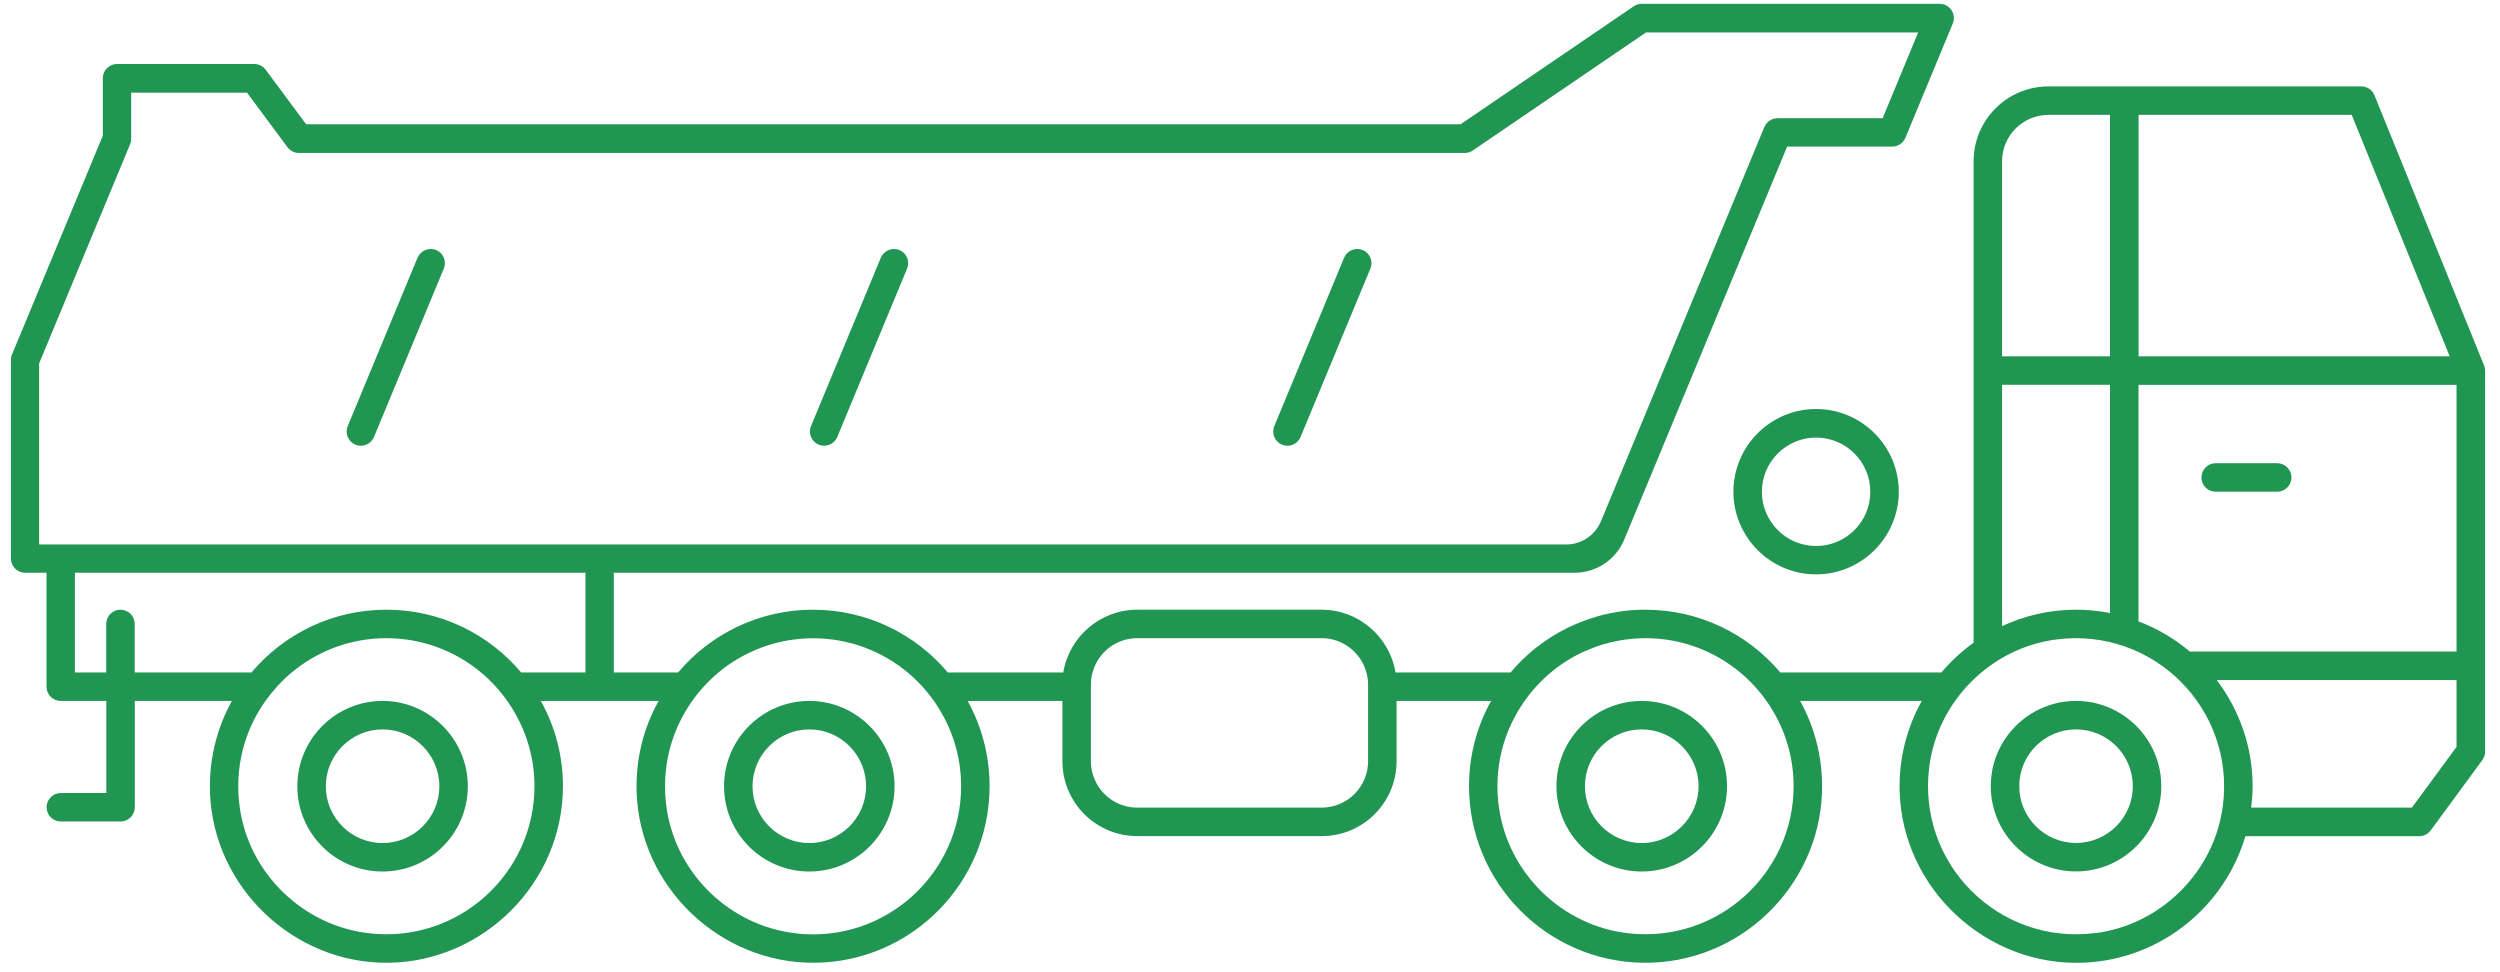 <?xml version="1.0" encoding="UTF-8"?> <svg xmlns="http://www.w3.org/2000/svg" width="211" height="82" viewBox="0 0 211 82" fill="none"><g clip-path="url(#clip0_23_1961)"><g clip-path="url(#clip1_23_1961)"><g clip-path="url(#clip2_23_1961)"><path fill-rule="evenodd" clip-rule="evenodd" d="M200.407 8.046L209.646 30.818C209.646 30.818 209.743 31.058 209.743 31.283V63.437C209.743 63.693 209.662 63.942 209.51 64.15L205.151 70.087C204.927 70.392 204.566 70.576 204.182 70.576H189.511C187.748 76.537 182.364 80.96 175.905 81.249C167.677 81.617 160.562 75.015 160.329 66.786C160.249 64.014 160.946 61.41 162.197 59.158H151.932C153.198 61.442 153.879 64.102 153.775 66.914C153.478 74.919 146.756 81.385 138.648 81.257C130.538 81.129 123.985 74.494 123.985 66.353C123.985 63.749 124.658 61.29 125.851 59.158H117.871V64.246C117.871 67.74 115.043 70.568 111.549 70.568H95.989C92.495 70.568 89.667 67.74 89.667 64.246V59.158H81.67C82.848 61.29 83.521 63.749 83.521 66.353C83.521 74.518 76.927 81.169 68.794 81.257C60.79 81.345 54.003 74.871 53.731 66.874C53.635 64.078 54.316 61.434 55.59 59.158H45.646C46.832 61.29 47.513 63.749 47.513 66.353C47.513 74.51 40.799 81.153 32.802 81.257C24.806 81.361 18.003 74.887 17.723 66.89C17.626 64.086 18.308 61.434 19.573 59.158H11.377V68.132C11.377 68.797 10.84 69.334 10.175 69.334H5.135C4.47 69.334 3.933 68.797 3.933 68.132C3.933 67.467 4.47 66.93 5.135 66.93H8.973V59.158H5.127C4.462 59.158 3.925 58.621 3.925 57.956V48.341H2.122C1.457 48.341 0.92 47.805 0.92 47.139V30.393C0.92 30.233 0.944 30.073 1.009 29.929L8.677 11.452V6.604C8.677 5.939 9.213 5.402 9.878 5.402H21.465C21.841 5.402 22.202 5.587 22.426 5.891L25.839 10.49H123.271L137.886 0.531C138.078 0.395 138.319 0.322 138.559 0.322H163.711C164.559 0.322 165.145 1.196 164.816 1.981L160.818 11.628C160.626 12.077 160.193 12.373 159.704 12.373H150.835L137.086 45.545C136.38 47.236 134.729 48.341 132.895 48.341H51.808V56.755H57.232C59.965 53.517 64.059 51.458 68.618 51.458C73.177 51.458 77.264 53.517 79.996 56.755H89.739C90.236 53.758 92.848 51.458 95.981 51.458H111.541C114.674 51.458 117.286 53.758 117.783 56.755H127.495C129.24 54.679 131.548 53.093 134.177 52.227C134.946 51.955 135.755 51.763 136.58 51.635C137.325 51.514 138.094 51.458 138.872 51.458C143.431 51.458 147.525 53.517 150.257 56.755H163.855C164.656 55.809 165.561 54.968 166.571 54.246V13.615C166.571 10.122 169.4 7.293 172.893 7.293H199.294C199.783 7.293 200.224 7.59 200.407 8.046ZM10.984 12.165L3.316 30.642L3.3 30.65V45.954H132.181C133.471 45.954 134.633 45.176 135.122 43.991L148.911 10.723C149.104 10.274 149.537 9.977 150.025 9.977H158.895L161.892 2.742H138.919L124.305 12.702C124.105 12.838 123.864 12.91 123.624 12.91H25.222C24.846 12.91 24.485 12.726 24.261 12.421L20.848 7.822H11.072V11.7C11.072 11.86 11.048 12.021 10.984 12.165ZM20.239 68.18C21.032 73.741 25.599 78.148 31.184 78.773C38.707 79.614 45.109 73.717 45.109 66.353C45.109 63.677 44.252 61.194 42.81 59.158C42.185 58.269 41.44 57.46 40.598 56.755C38.435 54.952 35.647 53.862 32.61 53.862C29.573 53.862 26.785 54.952 24.621 56.755C23.78 57.46 23.043 58.269 22.402 59.158C20.631 61.65 19.758 64.815 20.239 68.18ZM32.61 51.458C37.169 51.458 41.255 53.517 43.988 56.755H49.412V48.341H6.321V56.755H8.965V52.66C8.965 51.995 9.502 51.458 10.167 51.458C10.832 51.458 11.369 51.995 11.369 52.66V56.755H21.224C23.956 53.517 28.051 51.458 32.61 51.458ZM56.263 68.212C57.072 73.781 61.655 78.18 67.248 78.781V78.789C74.764 79.59 81.118 73.709 81.118 66.362C81.118 63.685 80.268 61.202 78.826 59.166C78.201 58.277 77.456 57.468 76.615 56.763C74.451 54.96 71.663 53.87 68.626 53.87C65.589 53.87 62.801 54.96 60.63 56.763C59.796 57.468 59.051 58.277 58.418 59.166C56.648 61.658 55.774 64.839 56.263 68.212ZM111.549 68.164C113.705 68.164 115.467 66.409 115.467 64.246V57.78C115.467 57.428 115.419 57.083 115.323 56.755C114.874 55.088 113.352 53.862 111.549 53.862H95.989C94.178 53.862 92.656 55.088 92.215 56.755C92.119 57.083 92.071 57.428 92.071 57.78V64.246C92.071 66.409 93.825 68.164 95.989 68.164H111.549ZM126.516 68.188C127.318 73.749 131.885 78.164 137.477 78.773C144.994 79.598 151.38 73.709 151.38 66.353C151.38 63.677 150.53 61.194 149.088 59.158C148.463 58.269 147.718 57.46 146.868 56.755C144.705 54.952 141.917 53.862 138.88 53.862C138.094 53.862 137.333 53.934 136.588 54.078C135.755 54.23 134.953 54.463 134.185 54.783C132.974 55.264 131.869 55.937 130.891 56.755C130.05 57.46 129.305 58.269 128.68 59.158C126.909 61.65 126.028 64.815 126.516 68.188ZM198.485 9.697H180.497V30.073H206.754L198.485 9.697ZM172.893 9.697C170.729 9.697 168.974 11.452 168.974 13.615V30.073H178.085V9.697H172.893ZM178.085 32.477H168.974V52.844C170.874 51.963 172.989 51.458 175.216 51.458C176.201 51.458 177.156 51.554 178.085 51.739V32.477ZM162.829 64.727C161.788 72.892 168.686 79.79 176.851 78.749V78.757C182.412 78.044 186.907 73.549 187.612 67.988C188.645 59.823 181.755 52.932 173.59 53.966C168.029 54.671 163.534 59.166 162.829 64.727ZM203.565 68.164L207.331 63.036V57.395H187.092C188.982 59.895 190.12 62.996 190.12 66.362C190.12 66.971 190.071 67.571 189.999 68.164H203.565ZM184.823 54.992H207.331V32.485H180.489V52.444C182.083 53.045 183.541 53.91 184.823 54.992ZM25.094 66.362C25.094 62.387 28.315 59.158 32.289 59.158C36.256 59.158 39.485 62.395 39.485 66.362C39.485 70.328 36.264 73.557 32.289 73.557C28.315 73.557 25.094 70.336 25.094 66.362ZM27.498 66.362C27.498 68.998 29.645 71.153 32.289 71.153C34.934 71.153 37.081 69.006 37.081 66.362C37.081 63.717 34.934 61.562 32.289 61.562C29.645 61.562 27.498 63.725 27.498 66.362ZM131.364 66.353C131.364 62.387 134.593 59.158 138.559 59.158C142.534 59.158 145.762 62.379 145.762 66.353C145.762 70.328 142.525 73.557 138.559 73.557C134.593 73.557 131.364 70.32 131.364 66.353ZM133.768 66.353C133.768 68.998 135.923 71.153 138.559 71.153C141.203 71.153 143.359 68.99 143.359 66.353C143.359 63.717 141.195 61.562 138.559 61.562C135.923 61.562 133.768 63.709 133.768 66.353ZM68.306 59.158C64.339 59.158 61.11 62.387 61.11 66.362C61.11 70.336 64.339 73.557 68.306 73.557C72.272 73.557 75.501 70.328 75.501 66.362C75.501 62.395 72.272 59.158 68.306 59.158ZM68.306 71.153C65.661 71.153 63.514 68.998 63.514 66.362C63.514 63.725 65.661 61.562 68.306 61.562C70.95 61.562 73.097 63.717 73.097 66.362C73.097 69.006 70.95 71.153 68.306 71.153ZM187.003 41.499H192.195C192.86 41.499 193.397 40.962 193.397 40.297C193.397 39.632 192.86 39.095 192.195 39.095H187.003C186.337 39.095 185.801 39.632 185.801 40.297C185.801 40.962 186.337 41.499 187.003 41.499ZM168.021 66.353C168.021 62.387 171.251 59.158 175.216 59.158C179.182 59.158 182.412 62.387 182.412 66.353C182.412 70.32 179.182 73.549 175.216 73.549C171.251 73.549 168.021 70.32 168.021 66.353ZM170.425 66.353C170.425 68.998 172.572 71.145 175.216 71.145C177.861 71.145 180.009 68.998 180.009 66.353C180.009 63.709 177.861 61.562 175.216 61.562C172.572 61.562 170.425 63.709 170.425 66.353ZM153.279 34.52C149.432 34.52 146.299 37.653 146.299 41.499C146.299 45.345 149.432 48.477 153.279 48.477C157.124 48.477 160.257 45.345 160.257 41.499C160.257 37.653 157.124 34.52 153.279 34.52ZM153.279 46.082C150.754 46.082 148.703 44.031 148.703 41.507C148.703 38.983 150.754 36.931 153.279 36.931C155.803 36.931 157.854 38.983 157.854 41.507C157.854 44.031 155.803 46.082 153.279 46.082ZM35.238 21.756C35.495 21.147 36.2 20.85 36.809 21.107V21.099C37.417 21.355 37.714 22.052 37.458 22.669L31.568 36.875C31.376 37.34 30.927 37.621 30.455 37.621C30.302 37.621 30.15 37.596 29.998 37.532C29.389 37.276 29.093 36.579 29.349 35.962L35.238 21.756ZM75.909 21.107C75.3 20.85 74.596 21.147 74.339 21.756L68.45 35.962C68.193 36.579 68.49 37.276 69.099 37.532C69.251 37.596 69.403 37.621 69.556 37.621C70.028 37.621 70.477 37.34 70.669 36.875L76.558 22.669C76.815 22.052 76.518 21.355 75.909 21.099V21.107ZM113.44 21.756C113.697 21.147 114.401 20.85 115.01 21.107V21.099C115.619 21.355 115.916 22.052 115.66 22.669L109.77 36.875C109.578 37.34 109.129 37.621 108.657 37.621C108.504 37.621 108.352 37.596 108.2 37.532C107.591 37.276 107.295 36.579 107.551 35.962L113.44 21.756Z" fill="#219653"></path></g></g></g><defs><clipPath id="clip0_23_1961"><rect width="209.381" height="81.051" fill="white" transform="translate(0.92 0.322)"></rect></clipPath><clipPath id="clip1_23_1961"><rect width="209.381" height="81.051" fill="white" transform="translate(0.92 0.322)"></rect></clipPath><clipPath id="clip2_23_1961"><rect width="209.381" height="81.051" fill="white" transform="translate(0.92 0.322)"></rect></clipPath></defs></svg> 